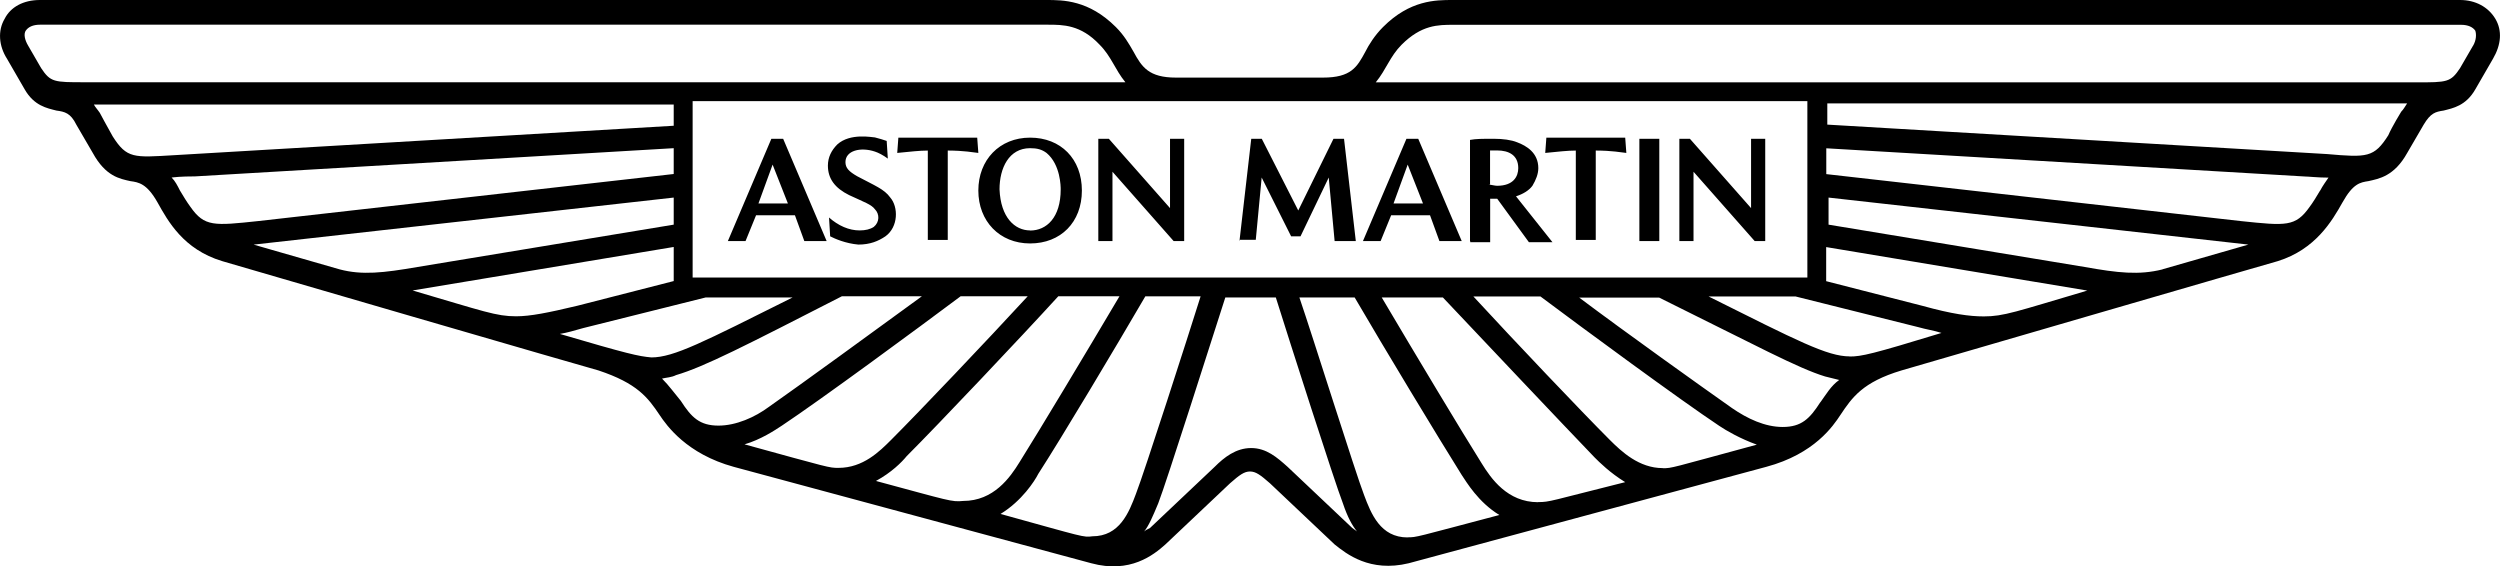 <?xml version="1.0" encoding="UTF-8"?><svg id="Livello_2" xmlns="http://www.w3.org/2000/svg" viewBox="0 0 220.68 50"><g id="Livello_1-2"><g id="Art"><path d="m66.95,17.96h2.6l-1.35-3.43-1.25,3.43Zm-2.7,3.32l3.84-9.03h1.04l3.84,9.03h-1.97l-.83-2.28h-3.43l-.93,2.28h-1.56Zm9.03-.42l-.1-1.66c.83.73,1.76,1.14,2.7,1.14.52,0,.93-.1,1.25-.31.52-.42.52-1.14.1-1.56-.31-.42-.93-.62-2.28-1.25-1.25-.62-1.87-1.45-1.87-2.6,0-.73.31-1.35.83-1.87,1.14-1.04,3.11-.62,3.32-.62.42.1.73.21,1.04.31l.1,1.56c-.42-.31-.83-.52-1.14-.62-1.25-.42-2.6-.1-2.6.93,0,.52.31.83,1.04,1.25,1.56.83,2.39,1.14,2.91,1.87.73.83.73,2.6-.42,3.43-.62.42-1.35.73-2.39.73-1.14-.1-2.08-.52-2.49-.73Zm8.62.42v-7.99c-.73,0-1.56.1-2.7.21l.1-1.35h6.96l.1,1.35c-1.45-.21-2.28-.21-2.7-.21v7.89h-1.76v.1Zm9.03-.93c1.45,0,2.7-1.14,2.7-3.63,0-.21,0-2.18-1.25-3.22-.42-.31-.83-.42-1.45-.42-1.87,0-2.7,1.76-2.7,3.63.1,2.49,1.35,3.63,2.7,3.63Zm0,1.14c-2.7,0-4.57-1.97-4.57-4.67s1.87-4.67,4.57-4.67,4.57,1.87,4.57,4.67-1.87,4.67-4.57,4.67Zm6.02-.21v-9.03h.93l5.4,6.12v-6.12h1.25v9.03h-.93l-5.4-6.12v6.12h-1.25Zm12.46,0l1.04-9.03h.93l3.22,6.33,3.11-6.33h.93l1.04,9.03h-1.87l-.52-5.61-2.49,5.19h-.83l-2.6-5.19-.52,5.5h-1.45v.1Zm13.6-3.32h2.6l-1.35-3.43-1.25,3.43Zm-2.7,3.32l3.84-9.03h1.04l3.84,9.03h-1.97l-.83-2.28h-3.43l-.93,2.28h-1.56Zm11.11-4.98c.21,0,.52.1.73.1,1.45,0,1.87-.83,1.87-1.56,0-1.14-.83-1.56-1.87-1.56h-.62v3.01h-.1Zm-1.66,4.98v-8.93c.52-.1,1.14-.1,2.08-.1.83,0,1.56.1,2.08.31.83.31,1.87.93,1.87,2.28,0,.52-.21,1.04-.52,1.56-.31.42-.83.73-1.45.93l3.22,4.05h-2.08l-2.8-3.84h-.62v3.84h-1.76v-.1Zm9.34,0v-7.99c-.73,0-1.56.1-2.7.21l.1-1.35h6.96l.1,1.35c-1.45-.21-2.28-.21-2.7-.21v7.89h-1.76v.1Zm5.61-9.03h1.76v9.03h-1.76v-9.03Zm3.53,9.03v-9.03h.93l5.4,6.12v-6.12h1.25v9.03h-.93l-5.4-6.12v6.12h-1.25Z"/><path d="m220.27,1.66c-.62-1.04-1.76-1.66-3.11-1.66h-88.96c-1.45,0-3.74,0-6.12,2.39-.73.73-1.25,1.56-1.56,2.18-.73,1.35-1.25,2.28-3.74,2.28h-12.98c-2.39,0-3.01-.93-3.74-2.28-.42-.73-.83-1.45-1.56-2.18-2.39-2.39-4.67-2.39-6.12-2.39H3.52C2.07,0,.93.62.41,1.66c-.62,1.04-.52,2.39.21,3.53l1.56,2.7c.83,1.45,1.97,1.66,2.8,1.87.73.1,1.25.21,1.76,1.25l1.45,2.49c1.14,2.08,2.39,2.28,3.32,2.49.73.1,1.45.21,2.39,1.87.93,1.66,2.28,4.15,5.71,5.19.31.1,33.11,9.65,33.22,9.65,3.43,1.14,4.36,2.39,5.4,3.94.62.93,2.39,3.43,6.54,4.57l31.56,8.51c3.43.93,5.5-.73,6.54-1.66l5.71-5.4c.83-.73,1.25-1.04,1.76-1.04s.93.31,1.76,1.04l5.71,5.4c1.04.83,3.11,2.49,6.54,1.66l31.56-8.51c4.26-1.14,5.92-3.63,6.54-4.57,1.04-1.56,1.97-2.91,5.4-3.94,0,0,32.8-9.55,33.22-9.65,3.32-1.04,4.78-3.53,5.71-5.19s1.56-1.76,2.28-1.87c.93-.21,2.28-.42,3.43-2.49l1.45-2.49c.62-1.04,1.04-1.14,1.76-1.25.83-.21,1.97-.42,2.8-1.87l1.56-2.7c.73-1.25.83-2.49.21-3.53Zm-60.73,7.27v15.57H61.14v-15.57s98.41,0,98.41,0Zm-35.29,38.51c-2.39,0-3.22-2.08-3.84-3.74-.73-1.87-4.57-14.12-5.71-17.44h4.88c2.6,4.46,7.37,12.35,9.45,15.67.42.62,1.45,2.39,3.32,3.53-7.47,1.97-7.27,1.97-8.1,1.97Zm11.52-3.11c-2.7,0-4.15-2.08-4.98-3.43-1.76-2.8-5.81-9.55-8.82-14.64h5.4c3.43,3.63,10.59,11.21,13.39,14.12.42.42,1.35,1.35,2.7,2.18-6.64,1.66-6.64,1.76-7.68,1.76Zm11-3.01c-2.08,0-3.63-1.45-4.67-2.49-2.49-2.49-8.41-8.72-12.04-12.66h5.92c3.74,2.8,12.35,9.14,15.78,11.42.62.42,1.87,1.14,3.32,1.66-7.68,2.08-7.47,2.08-8.3,2.08Zm13.91-5.81c-.93,1.45-1.66,2.18-3.32,2.18-1.56,0-3.11-.73-4.46-1.66-2.8-1.97-9.34-6.64-13.5-9.76h7.06c8.62,4.26,12.25,6.23,14.64,6.96.42.1.83.21,1.25.31-.73.52-1.14,1.25-1.66,1.97Zm2.6-4.05c-1.97,0-4.57-1.35-12.46-5.29h7.68l10.8,2.7c.73.21,1.45.31,2.08.52-6.12,1.87-7.06,2.08-8.1,2.08Zm20.97-5.81c-6.33,1.87-7.37,2.28-9.14,2.28-1.25,0-2.8-.21-5.4-.93h0l-8.51-2.18v-3.01l23.05,3.84Zm6.64-1.87c-2.08.52-3.94.31-6.85-.21h0l-22.63-3.74v-2.39l37.06,4.15-7.58,2.18Zm13.91-6.96c-.31.52-.62,1.04-.93,1.45-1.25,1.76-2.08,1.66-6.02,1.25l-36.64-4.15v-2.28l42.25,2.49c.31,0,1.14.1,2.08.1-.21.31-.52.73-.73,1.14Zm7.16-6.96s-.83,1.35-1.14,2.08c-1.25,1.97-1.87,1.97-5.4,1.66l-44.12-2.6v-1.87h51.18c-.21.31-.31.52-.52.73Zm6.33-5.81l-1.14,1.97c-.83,1.25-1.14,1.25-3.84,1.25h-91.87c.93-1.14,1.25-2.28,2.28-3.32,1.76-1.76,3.22-1.76,4.57-1.76h88.96c.62,0,1.04.21,1.25.52.1.31.1.83-.21,1.35Zm-117.3,42.87c.42-.52.73-1.25,1.25-2.49.73-1.87,4.78-14.64,5.92-18.17h4.46c1.14,3.63,5.19,16.3,5.92,18.17.42,1.25.83,1.97,1.25,2.49-.1-.1-.31-.21-.42-.31l-5.71-5.4c-.93-.83-1.87-1.66-3.22-1.66s-2.39.83-3.22,1.66l-5.71,5.4c-.21.1-.42.21-.52.31Zm-12.66-1.56c1.87-1.14,3.01-2.91,3.32-3.53,2.08-3.22,6.85-11.21,9.45-15.67h4.88c-1.04,3.32-4.98,15.57-5.71,17.44-.62,1.66-1.45,3.74-3.84,3.74-.83.1-.62.1-8.1-1.97Zm-11-2.91c1.35-.73,2.28-1.66,2.7-2.18,2.8-2.8,10.07-10.48,13.39-14.12h5.4c-3.01,5.09-7.06,11.83-8.82,14.64-.83,1.35-2.28,3.43-4.98,3.43-1.04.1-1.14,0-7.68-1.76Zm-11.63-3.22c1.45-.42,2.7-1.25,3.32-1.66,3.43-2.28,12.04-8.62,15.78-11.42h5.92c-3.63,3.94-9.55,10.17-12.04,12.66-1.04,1.04-2.49,2.49-4.67,2.49-.83,0-.73,0-8.3-2.08Zm-7.27-5.81c.42-.1.83-.1,1.25-.31,2.49-.73,6.12-2.6,14.64-6.96h7.06c-4.26,3.11-10.69,7.79-13.5,9.76-1.25.93-2.91,1.66-4.46,1.66-1.66,0-2.39-.73-3.32-2.18-.52-.62-1.04-1.35-1.66-1.97Zm-9.03-3.94c.62-.1,1.35-.31,2.08-.52l10.8-2.7h7.68c-7.89,3.94-10.48,5.29-12.46,5.29-1.14-.1-2.08-.31-8.1-2.08Zm10.07-7.68v3.01l-8.51,2.18h0c-2.6.62-4.15.93-5.4.93-1.76,0-2.8-.42-9.14-2.28l23.05-3.84Zm-37.06-.21l37.06-4.15v2.39l-22.63,3.74h0c-3.01.52-4.88.73-6.85.21l-7.58-2.18Zm-7.27-5.92c.83-.1,1.76-.1,2.08-.1l42.25-2.49v2.28l-36.64,4.15c-3.94.42-4.78.52-6.02-1.25-.31-.42-.62-.93-.93-1.45-.21-.42-.42-.83-.73-1.14Zm-6.85-6.44h51.18v1.87l-44.12,2.6c-3.53.21-4.15.31-5.4-1.66-.42-.73-1.14-2.08-1.14-2.08-.21-.31-.42-.52-.52-.73ZM2.28,2.7c.21-.31.62-.52,1.25-.52h88.96c1.35,0,2.91,0,4.57,1.76,1.04,1.04,1.35,2.18,2.28,3.32H7.47c-2.7,0-3.01,0-3.84-1.25l-1.14-1.97c-.31-.52-.42-1.04-.21-1.35Z"/></g></g></svg>